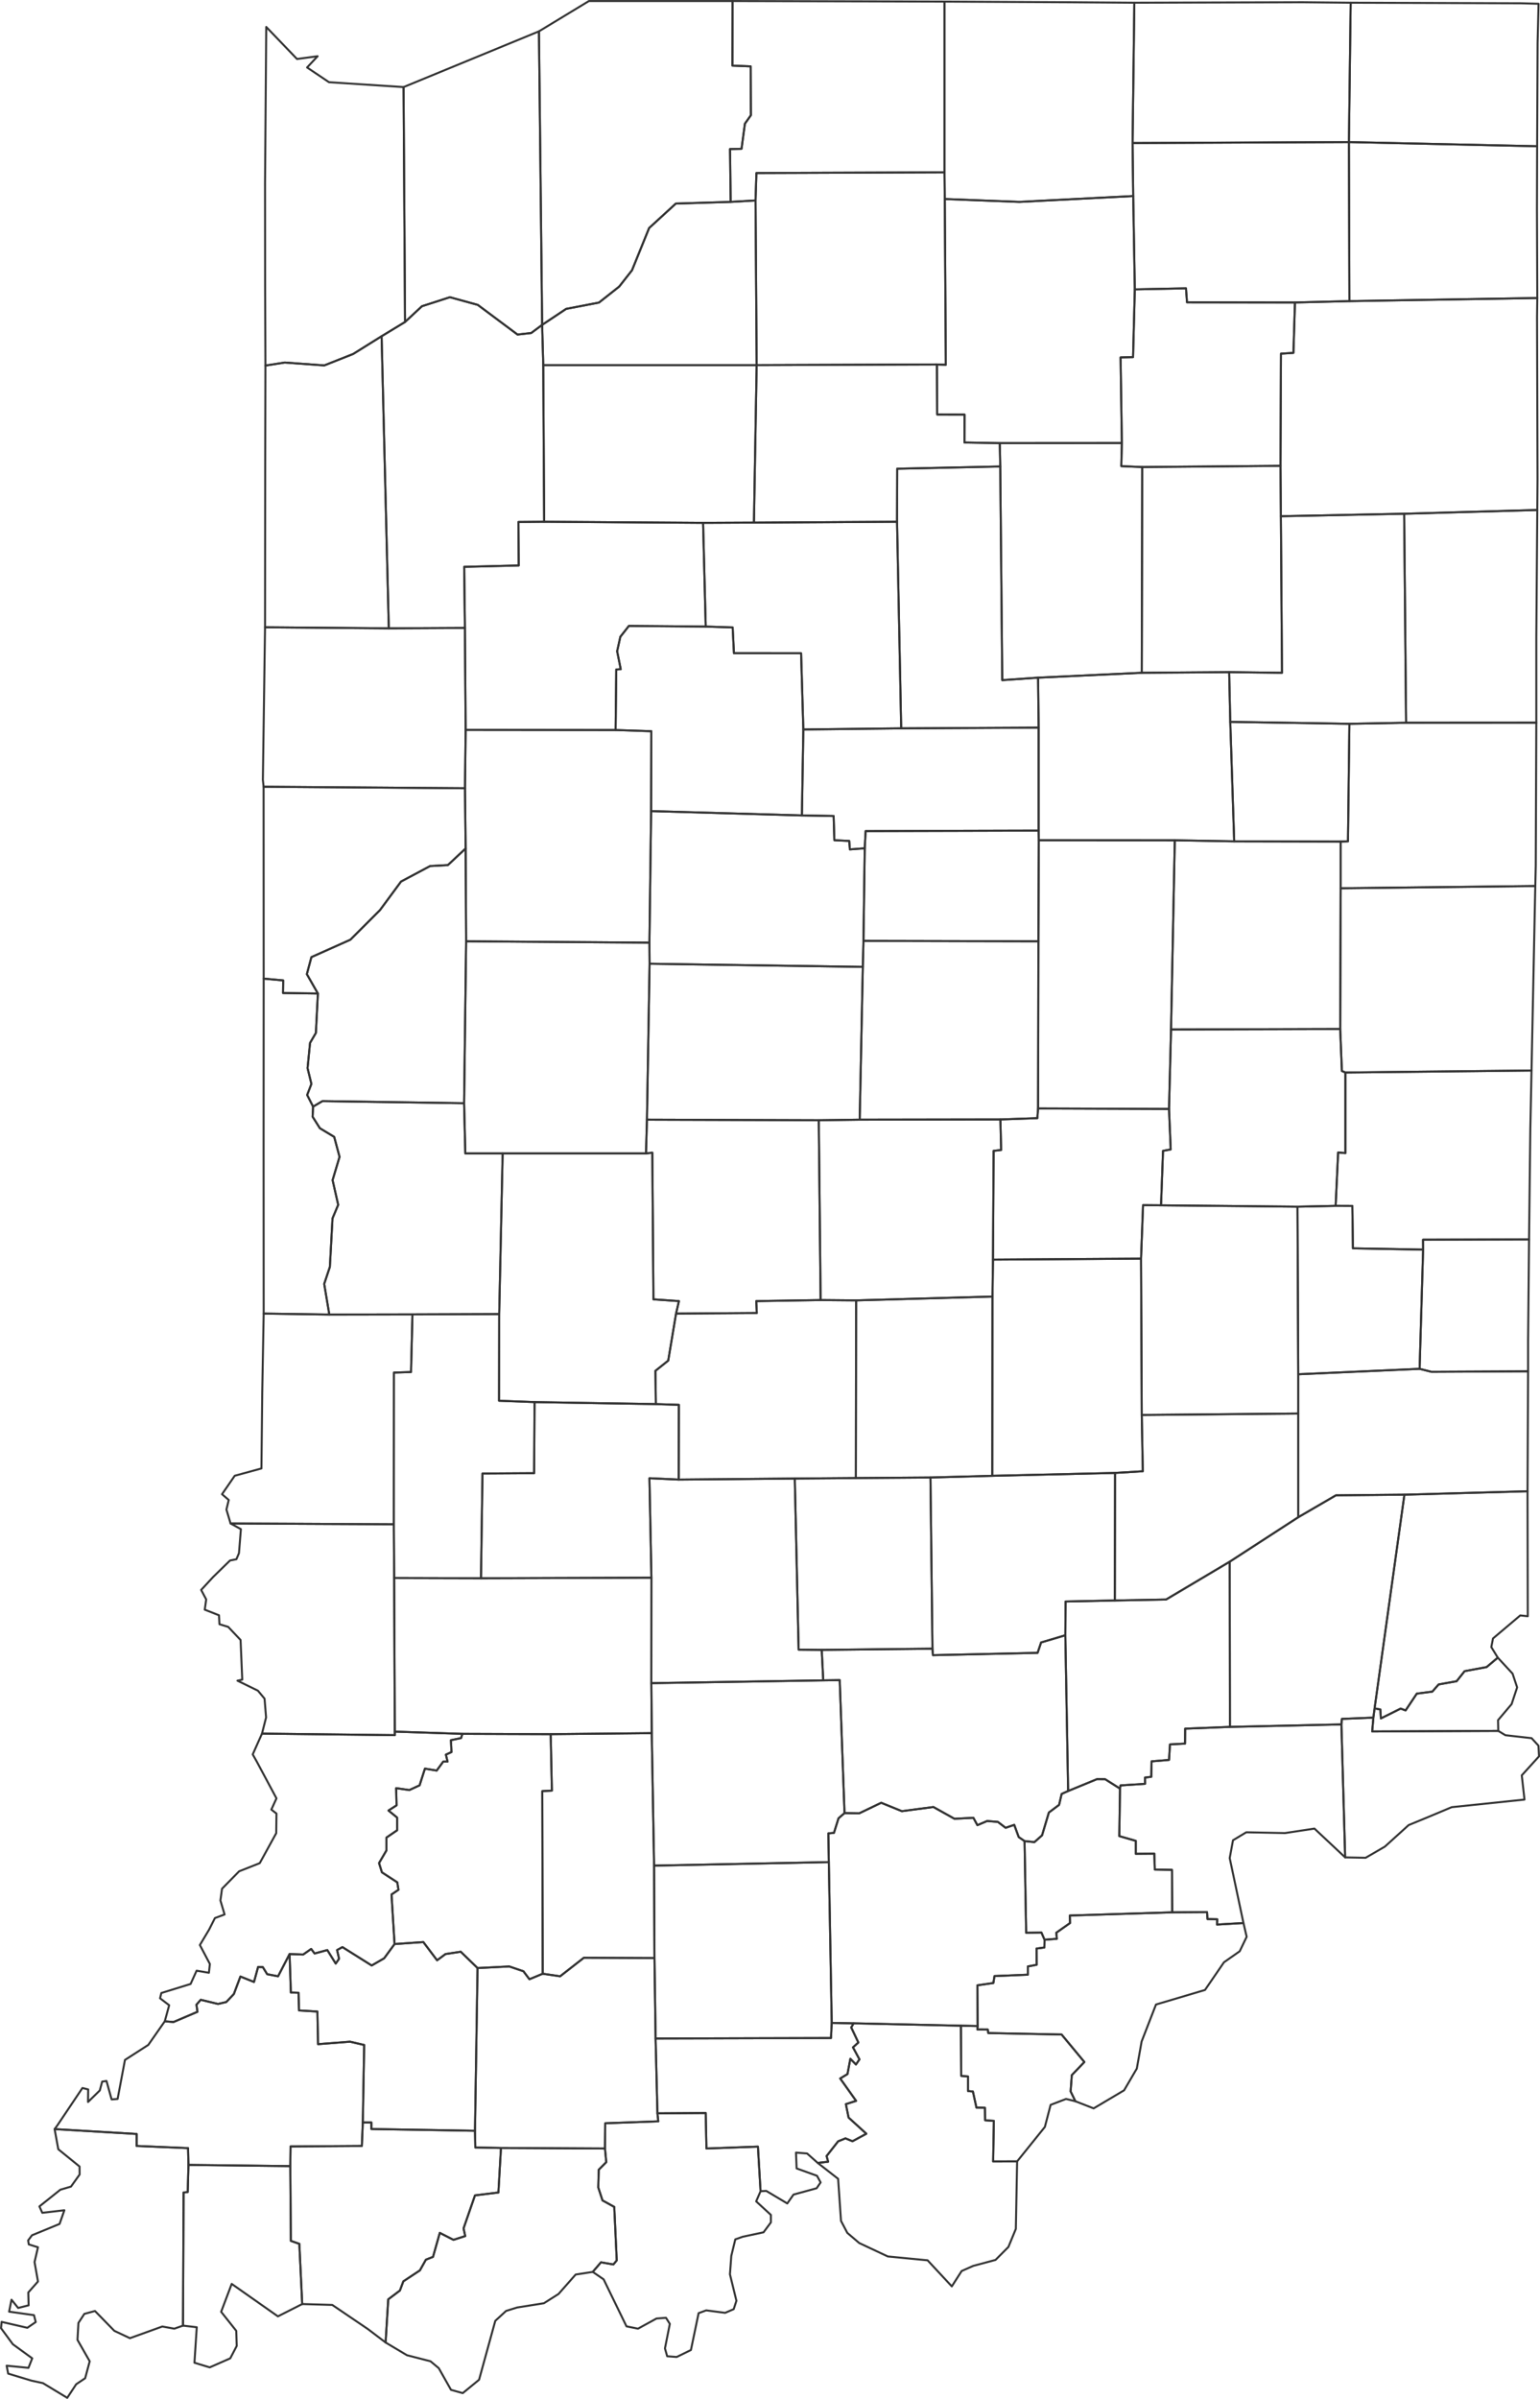 <svg id="Layer_1" data-name="Layer 1" xmlns="http://www.w3.org/2000/svg" viewBox="0 0 192.62 300"><defs><style>.cls-1{fill:none;stroke:#333;stroke-linecap:round;stroke-linejoin:round;stroke-width:0.25px;}</style></defs><title>IndianaCountyOutlines</title><g id="IN"><polygon class="cls-1" points="33.16 35.92 33.15 22.96 33.3 3.37 37.15 7.38 39.73 7.03 38.41 8.44 41.15 10.28 50.48 10.89 50.66 40.27 47.73 42.05 44.17 44.27 40.56 45.7 35.62 45.34 33.2 45.72 33.16 35.92"/><polygon class="cls-1" points="50.48 10.89 67.41 3.92 67.81 40.63 66.44 41.65 64.73 41.84 59.76 38.13 56.27 37.17 52.77 38.3 50.66 40.27 50.48 10.89"/><polygon class="cls-1" points="141.94 36.19 141.74 24.52 141.66 17.89 168.72 17.77 168.78 37.66 161.97 37.83 148.47 37.81 148.34 36.06 141.94 36.19"/><polygon class="cls-1" points="168.78 37.66 168.72 17.77 192.26 18.29 192.24 26.18 192.28 37.27 168.78 37.66"/><polygon class="cls-1" points="118.17 24.89 118.3 45.62 117.19 45.58 94.64 45.66 94.5 25.07 94.61 21.64 118.14 21.55 118.17 24.89"/><polygon class="cls-1" points="125.05 55.42 120.63 55.34 120.64 51.85 117.22 51.84 117.19 45.58 118.3 45.62 118.17 24.89 127.5 25.25 141.74 24.52 141.94 36.19 141.72 44.66 140.16 44.7 140.32 55.41 125.05 55.42"/><polygon class="cls-1" points="94.5 25.07 94.64 45.66 67.95 45.66 67.81 40.63 70.81 38.63 74.92 37.84 77.45 35.84 79.05 33.8 81.19 28.52 84.53 25.46 91.39 25.25 94.5 25.07"/><polygon class="cls-1" points="142.87 58.41 140.25 58.3 140.32 55.41 140.16 44.7 141.72 44.66 141.94 36.19 148.34 36.06 148.47 37.81 161.97 37.83 161.78 44.13 160.22 44.23 160.16 58.26 142.87 58.41"/><polygon class="cls-1" points="58.15 78.53 48.63 78.58 47.73 42.05 50.66 40.27 52.77 38.3 56.27 37.17 59.76 38.13 64.73 41.84 66.44 41.65 67.81 40.63 67.95 45.66 68.06 65.25 64.84 65.28 64.88 70.72 58.06 70.89 58.15 78.53"/><polygon class="cls-1" points="175.63 64.25 160.21 64.56 160.16 58.26 160.22 44.23 161.78 44.13 161.97 37.83 168.78 37.66 192.28 37.27 192.25 39.63 192.31 59.91 192.28 63.78 175.63 64.25"/><polygon class="cls-1" points="48.63 78.58 33.15 78.45 33.17 58.26 33.2 45.72 35.62 45.34 40.56 45.7 44.17 44.27 47.73 42.05 48.63 78.58"/><polygon class="cls-1" points="112.2 65.25 94.3 65.36 94.64 45.66 117.19 45.58 117.22 51.84 120.64 51.85 120.63 55.34 125.05 55.42 125.11 58.34 112.22 58.62 112.2 65.25"/><polygon class="cls-1" points="87.94 65.39 68.06 65.25 67.95 45.66 94.64 45.66 94.3 65.36 87.94 65.39"/><polygon class="cls-1" points="142.81 84.14 129.84 84.75 125.36 85.06 125.11 58.34 125.05 55.42 140.32 55.41 140.25 58.3 142.87 58.41 142.81 84.14"/><polygon class="cls-1" points="142.81 84.14 142.87 58.41 160.16 58.26 160.21 64.56 160.35 84.14 153.74 84.06 142.81 84.14"/><polygon class="cls-1" points="129.91 91 112.72 91.09 112.2 65.25 112.22 58.62 125.11 58.34 125.36 85.06 129.84 84.75 129.91 91"/><polygon class="cls-1" points="175.87 90.39 175.63 64.25 192.28 63.78 192.16 79.72 192.16 90.38 175.87 90.39"/><polygon class="cls-1" points="175.87 90.39 168.78 90.52 153.88 90.28 153.74 84.06 160.35 84.14 160.21 64.56 175.63 64.25 175.87 90.39"/><polygon class="cls-1" points="112.72 91.09 100.48 91.23 100.2 81.7 91.8 81.69 91.64 78.47 88.27 78.36 87.94 65.39 94.3 65.36 112.2 65.25 112.72 91.09"/><polygon class="cls-1" points="58.24 91.28 58.15 78.53 58.06 70.89 64.88 70.72 64.84 65.28 68.06 65.25 87.94 65.39 88.27 78.36 78.66 78.28 77.59 79.64 77.19 81.45 77.64 83.69 77.08 83.73 77 91.3 58.24 91.28"/><polygon class="cls-1" points="100.3 101.98 81.44 101.44 81.47 91.45 77 91.3 77.08 83.73 77.64 83.69 77.19 81.45 77.59 79.64 78.66 78.28 88.27 78.36 91.64 78.47 91.8 81.69 100.2 81.7 100.48 91.23 100.3 101.98"/><polygon class="cls-1" points="32.88 97.53 33.15 78.45 48.63 78.58 58.15 78.53 58.24 91.28 58.16 98.58 32.97 98.39 32.88 97.53"/><polygon class="cls-1" points="146.94 105.09 129.93 105.08 129.91 103.88 129.91 91 129.84 84.75 142.81 84.14 153.74 84.06 153.88 90.28 154.37 105.22 146.94 105.09"/><polygon class="cls-1" points="167.69 105.25 154.37 105.22 153.88 90.28 168.78 90.52 168.6 105.22 167.69 105.25"/><polygon class="cls-1" points="192.03 110.81 167.69 111.09 167.69 105.25 168.6 105.22 168.78 90.52 175.87 90.39 192.16 90.38 192.09 108.27 192.03 110.81"/><polygon class="cls-1" points="129.91 103.88 108.27 103.94 108.16 106.09 106.3 106.23 106.22 105.17 104.36 105.08 104.27 102.05 100.3 101.98 100.48 91.23 112.72 91.09 129.91 91 129.91 103.88"/><polygon class="cls-1" points="58.3 117.72 58.24 106.11 58.16 98.58 58.24 91.28 77 91.3 81.47 91.45 81.44 101.44 81.23 117.89 58.3 117.72"/><polygon class="cls-1" points="39.76 124.25 35.4 124.19 35.42 122.61 32.98 122.39 32.97 98.39 58.16 98.58 58.24 106.11 56.02 108.19 53.8 108.31 50.16 110.25 47.52 113.83 43.83 117.52 38.95 119.7 38.38 121.83 39.76 124.25"/><polygon class="cls-1" points="81.25 120.53 81.23 117.89 81.44 101.44 100.3 101.98 104.27 102.05 104.36 105.08 106.22 105.17 106.3 106.23 108.16 106.09 108 117.67 107.92 120.92 81.25 120.53"/><polygon class="cls-1" points="129.88 117.72 108 117.67 108.16 106.09 108.27 103.94 129.91 103.88 129.93 105.08 129.88 117.72"/><polygon class="cls-1" points="129.84 138.63 129.88 117.72 129.93 105.08 146.94 105.09 146.47 128.75 146.22 138.69 129.84 138.63"/><polygon class="cls-1" points="167.69 111.09 167.63 128.69 146.47 128.75 146.94 105.09 154.37 105.22 167.69 105.25 167.69 111.09"/><polygon class="cls-1" points="58.05 137.97 40.33 137.71 39.16 138.4 38.42 136.94 38.95 135.56 38.47 133.59 38.78 130.43 39.51 129.18 39.76 124.25 38.38 121.83 38.95 119.7 43.83 117.52 47.52 113.83 50.16 110.25 53.8 108.31 56.02 108.19 58.24 106.11 58.3 117.72 58.05 137.97"/><polygon class="cls-1" points="168.28 134.13 167.84 133.94 167.63 128.69 167.69 111.09 192.03 110.81 191.56 133.88 168.28 134.13"/><polygon class="cls-1" points="125.13 140 107.53 140.03 107.92 120.92 108 117.67 129.88 117.72 129.84 138.63 129.75 139.84 125.13 140"/><polygon class="cls-1" points="80.8 144.25 62.87 144.25 58.2 144.25 58.05 137.97 58.3 117.72 81.23 117.89 81.25 120.53 80.92 140.03 80.8 144.25"/><polygon class="cls-1" points="102.41 140.1 80.92 140.03 81.25 120.53 107.92 120.92 107.53 140.03 102.41 140.1"/><polygon class="cls-1" points="32.97 143.41 32.98 122.39 35.42 122.61 35.4 124.19 39.76 124.25 39.51 129.18 38.78 130.43 38.47 133.59 38.95 135.56 38.42 136.94 39.16 138.4 39.1 139.66 40.01 141.1 41.8 142.18 42.47 144.68 41.6 147.59 42.3 150.68 41.59 152.37 41.26 158.44 40.55 160.57 41.19 164.4 32.98 164.28 32.97 143.41"/><polygon class="cls-1" points="168.28 134.13 168.28 144.21 167.37 144.13 167.06 150.81 162.29 150.91 145.22 150.74 145.47 143.93 146.43 143.75 146.22 138.69 146.47 128.75 167.63 128.69 167.84 133.94 168.28 134.13"/><polygon class="cls-1" points="191.25 155 177.99 155.04 178 156.28 169.22 156.12 169.15 150.82 167.06 150.81 167.37 144.13 168.28 144.21 168.28 134.13 191.56 133.88 191.41 141.18 191.25 155"/><polygon class="cls-1" points="51.59 164.38 41.19 164.4 40.55 160.57 41.26 158.44 41.59 152.37 42.3 150.68 41.6 147.59 42.47 144.68 41.8 142.18 40.01 141.1 39.1 139.66 39.16 138.4 40.33 137.71 58.05 137.97 58.2 144.25 62.87 144.25 62.44 164.34 51.59 164.38"/><polygon class="cls-1" points="142.72 157.41 124.2 157.53 124.28 143.93 125.22 143.82 125.13 140 129.75 139.84 129.84 138.63 146.22 138.69 146.43 143.75 145.47 143.93 145.22 150.74 142.97 150.72 142.72 157.41"/><polygon class="cls-1" points="102.64 162.59 102.41 140.1 107.53 140.03 125.13 140 125.22 143.82 124.28 143.93 124.2 157.53 124.14 162.15 107.08 162.63 102.64 162.59"/><polygon class="cls-1" points="84.56 164.28 84.92 162.72 81.73 162.5 81.59 144.16 80.8 144.25 80.92 140.03 102.41 140.1 102.64 162.59 94.59 162.72 94.66 164.21 84.56 164.28"/><polygon class="cls-1" points="62.44 164.34 62.87 144.25 80.8 144.25 81.59 144.16 81.73 162.5 84.92 162.72 84.56 164.28 83.58 170.16 81.98 171.44 82.03 175.6 66.86 175.35 62.42 175.18 62.44 164.34"/><polygon class="cls-1" points="162.38 176.78 142.81 176.96 142.72 157.41 142.97 150.72 145.22 150.74 162.29 150.91 162.38 171.87 162.38 176.78"/><polygon class="cls-1" points="162.38 171.87 162.29 150.91 167.06 150.81 169.15 150.82 169.22 156.12 178 156.28 177.56 171.19 162.38 171.87"/><polygon class="cls-1" points="191.13 171.5 179.03 171.56 177.56 171.19 178 156.28 177.99 155.04 191.25 155 191.13 167.69 191.13 171.5"/><polygon class="cls-1" points="139.47 184.21 124.11 184.57 124.14 162.15 124.2 157.53 142.72 157.41 142.81 176.96 142.94 184 139.47 184.21"/><polygon class="cls-1" points="107.05 184.85 107.08 162.63 124.14 162.15 124.11 184.57 116.38 184.78 107.05 184.85"/><polygon class="cls-1" points="99.41 184.91 84.89 185.04 84.91 175.69 82.03 175.6 81.98 171.44 83.58 170.16 84.56 164.28 94.66 164.21 94.59 162.72 102.64 162.59 107.08 162.63 107.05 184.85 99.41 184.91"/><polygon class="cls-1" points="32.8 174.16 32.98 164.28 41.19 164.4 51.59 164.38 51.41 171.59 49.27 171.66 49.26 190.63 28.84 190.53 28.32 188.79 28.61 187.59 27.77 186.87 29.36 184.56 32.7 183.65 32.8 174.16"/><polygon class="cls-1" points="49.3 197.35 49.26 190.63 49.27 171.66 51.41 171.59 51.59 164.38 62.44 164.34 62.42 175.18 66.86 175.35 66.81 184.24 60.35 184.28 60.16 197.38 49.3 197.35"/><polygon class="cls-1" points="175.66 186.93 167.09 187.01 162.38 189.75 162.38 176.78 162.38 171.87 177.56 171.19 179.03 171.56 191.13 171.5 191.06 186.5 175.66 186.93"/><polygon class="cls-1" points="60.16 197.38 60.35 184.28 66.81 184.24 66.86 175.35 82.03 175.6 84.91 175.69 84.89 185.04 81.23 184.87 81.48 197.31 60.16 197.38"/><polygon class="cls-1" points="153.81 195.31 145.85 200.04 139.44 200.16 139.47 184.21 142.94 184 142.81 176.96 162.38 176.78 162.38 189.75 153.81 195.31"/><polygon class="cls-1" points="133.25 204.51 130.22 205.41 129.78 206.71 116.69 207 116.63 206.19 116.38 184.78 124.11 184.57 139.47 184.21 139.44 200.16 133.28 200.29 133.25 204.51"/><polygon class="cls-1" points="102.78 206.34 99.89 206.31 99.41 184.91 107.05 184.85 116.38 184.78 116.63 206.19 102.78 206.34"/><polygon class="cls-1" points="102.97 210.15 81.47 210.5 81.48 197.31 81.23 184.87 84.89 185.04 99.41 184.91 99.89 206.31 102.78 206.34 102.97 210.15"/><polygon class="cls-1" points="191.09 202.13 190.15 202.03 186.74 204.91 186.53 205.99 187.34 207.31 185.94 208.49 183.19 209 182.19 210.26 179.94 210.66 179.15 211.56 177.21 211.81 175.81 213.91 175.19 213.68 172.72 214.91 172.65 213.79 171.93 213.66 175.66 186.93 191.06 186.5 191.06 187.19 191.09 202.13"/><polygon class="cls-1" points="167.78 215.66 153.84 215.97 153.81 195.31 162.38 189.75 167.09 187.01 175.66 186.93 171.93 213.66 171.78 214.81 167.84 214.97 167.78 215.66"/><polygon class="cls-1" points="49.38 216.56 49.38 217 32.77 216.81 33.28 214.79 33.09 212.44 32.26 211.44 29.7 210.19 30.3 210.06 30.09 205.1 28.54 203.46 27.45 203.13 27.39 202.01 25.61 201.31 25.79 200.03 25.16 198.84 26.66 197.22 28.77 195.16 29.57 195 29.89 194.24 30.13 191.24 28.84 190.53 49.26 190.63 49.3 197.35 49.38 216.56"/><polygon class="cls-1" points="140.09 223.69 138.22 222.51 137.22 222.5 133.6 223.99 133.25 204.51 133.28 200.29 139.44 200.16 145.85 200.04 153.81 195.31 153.84 215.97 148.24 216.19 148.22 218.06 146.34 218.16 146.22 220.1 144.04 220.28 144 222.21 143.21 222.31 143.22 223.09 140.15 223.29 140.09 223.69"/><polygon class="cls-1" points="49.38 216.56 49.3 197.35 60.16 197.38 81.48 197.31 81.47 210.5 81.52 216.75 68.88 216.88 57.83 216.84 49.38 216.56"/><polygon class="cls-1" points="105.63 226.75 105.03 210.12 102.97 210.15 102.78 206.34 116.63 206.19 116.69 207 129.78 206.71 130.22 205.41 133.25 204.51 133.6 223.99 132.79 224.35 132.47 225.72 131.19 226.68 130.34 229.53 129.38 230.38 128.15 230.25 127.42 229.75 126.86 228.22 125.78 228.59 124.81 227.85 123.47 227.74 122.25 228.26 121.75 227.34 119.38 227.46 116.75 225.99 112.8 226.51 110.22 225.46 107.47 226.78 105.63 226.75"/><polygon class="cls-1" points="187.4 216.47 171.63 216.54 171.78 214.81 171.93 213.66 172.65 213.79 172.72 214.91 175.19 213.68 175.81 213.91 177.21 211.81 179.15 211.56 179.94 210.66 182.19 210.26 183.19 209 185.94 208.49 187.34 207.31 189.19 209.31 189.76 211.03 189.07 213.12 187.37 215.13 187.4 216.47"/><polygon class="cls-1" points="105.63 226.75 104.88 227.4 104.31 229.22 103.61 229.29 103.67 232.88 81.81 233.32 81.52 216.75 81.47 210.5 102.97 210.15 105.03 210.12 105.63 226.75"/><polygon class="cls-1" points="178.69 227.22 176.19 228.25 173.22 230.94 170.81 232.34 168.25 232.29 167.78 215.66 167.84 214.97 171.78 214.81 171.63 216.54 187.4 216.47 188.29 217.01 191.57 217.38 192.43 218.32 192.5 219.65 190.34 222.03 190.68 225.06 181.57 226.01 178.69 227.22"/><polygon class="cls-1" points="146.62 239.16 146.59 233.85 144.44 233.81 144.38 231.82 142.06 231.84 142.06 230.22 140 229.63 140.09 223.69 140.15 223.29 143.22 223.09 143.21 222.31 144 222.21 144.04 220.28 146.22 220.1 146.34 218.16 148.22 218.06 148.24 216.19 153.84 215.97 167.78 215.66 168.25 232.29 164.41 228.69 160.71 229.25 155.88 229.15 154.22 230.15 153.81 232.38 155.53 240.5 152.22 240.69 152.25 240.03 151.03 240 150.97 239.13 146.62 239.16"/><polygon class="cls-1" points="49.35 243.13 48.05 244.91 46.49 245.81 42.83 243.51 42.16 243.88 42.41 244.97 41.99 245.57 40.94 243.88 39.35 244.31 38.92 243.74 37.92 244.44 36.22 244.38 34.78 247.16 33.42 246.9 32.87 246.01 32.28 246 31.77 247.87 30.07 247.19 29.25 249.38 28.3 250.38 27.27 250.62 25.11 250.1 24.57 250.71 24.7 251.6 21.7 252.88 20.61 252.79 21.16 250.78 20.02 249.91 20.18 249.25 23.84 248.12 24.59 246.46 26.13 246.72 26.25 245.62 25 243.25 26.16 241.31 26.88 239.88 28.09 239.43 27.57 237.68 27.77 236.21 29.91 234.03 32.49 233.01 34.55 229.26 34.58 226.81 33.94 226.31 34.58 224.91 32.1 220.28 31.61 219.41 32.77 216.81 49.38 217 49.38 216.56 57.83 216.84 57.67 217.37 56.4 217.63 56.47 219.12 55.77 219.44 55.98 220.31 55.44 220.31 54.62 221.43 53.15 221.19 52.48 223.28 51.2 223.87 49.55 223.63 49.6 225.78 48.59 226.43 49.67 227.31 49.67 228.9 48.34 229.81 48.34 231.41 47.41 233 47.77 234.16 49.69 235.41 49.84 236.34 48.97 236.93 49.35 243.13"/><polygon class="cls-1" points="67.88 246.84 67.83 224 69.03 223.94 68.88 216.88 81.52 216.75 81.81 233.32 81.86 244.88 73.03 244.84 70.06 247.16 67.88 246.84"/><polygon class="cls-1" points="67.88 246.84 66.22 247.53 65.47 246.53 63.7 245.93 59.73 246.13 57.63 244.09 55.72 244.38 54.67 245.16 52.95 242.88 49.35 243.13 48.97 236.93 49.84 236.34 49.69 235.41 47.77 234.16 47.41 233 48.34 231.41 48.34 229.81 49.67 228.9 49.67 227.31 48.59 226.43 49.6 225.78 49.55 223.63 51.2 223.87 52.48 223.28 53.15 221.19 54.62 221.43 55.44 220.31 55.98 220.31 55.77 219.44 56.47 219.12 56.4 217.63 57.67 217.37 57.83 216.84 68.88 216.88 69.03 223.94 67.83 224 67.88 246.84"/><polygon class="cls-1" points="130.65 242.59 130.26 241.69 128.35 241.72 128.15 230.25 129.38 230.38 130.34 229.53 131.19 226.68 132.47 225.72 132.79 224.35 133.6 223.99 137.22 222.5 138.22 222.51 140.09 223.69 140 229.63 142.06 230.22 142.06 231.84 144.38 231.82 144.44 233.81 146.59 233.85 146.62 239.16 133.81 239.56 133.84 240.5 132.12 241.71 132.19 242.47 130.65 242.59"/><polygon class="cls-1" points="106.77 253.04 104.03 252.99 103.67 232.88 103.61 229.29 104.31 229.22 104.88 227.4 105.63 226.75 107.47 226.78 110.22 225.46 112.8 226.51 116.75 225.99 119.38 227.46 121.75 227.34 122.25 228.26 123.47 227.74 124.81 227.85 125.78 228.59 126.86 228.22 127.42 229.75 128.15 230.25 128.35 241.72 130.26 241.69 130.65 242.59 130.63 243.56 129.65 243.69 129.66 245.72 128.56 245.93 128.56 246.96 124.39 247.13 124.25 248 122.25 248.29 122.28 253.38 120.19 253.34 106.77 253.04"/><polygon class="cls-1" points="82 254.94 81.86 244.88 81.81 233.32 103.67 232.88 104.03 252.99 103.94 254.88 82 254.94"/><polygon class="cls-1" points="142.79 255.32 142.19 258.7 140.6 261.42 136.79 263.68 134.51 262.79 133.91 261.56 134.06 259.52 135.63 257.88 132.78 254.44 123.61 254.26 123.55 253.82 122.25 253.81 122.28 253.38 122.25 248.29 124.25 248 124.39 247.13 128.56 246.96 128.56 245.93 129.66 245.72 129.65 243.69 130.63 243.56 130.65 242.59 132.19 242.47 132.12 241.71 133.84 240.5 133.81 239.56 146.62 239.16 150.97 239.13 151.03 240 152.25 240.03 152.22 240.69 155.53 240.5 155.93 242.22 155.06 244.03 153.09 245.41 150.72 248.87 144.59 250.69 142.79 255.32"/><polygon class="cls-1" points="59.41 266.48 46.45 266.26 46.45 265.44 45.38 265.44 45.55 255.75 43.78 255.34 39.78 255.65 39.7 251.57 37.4 251.43 37.34 249.22 36.38 249.19 36.22 244.38 37.92 244.44 38.92 243.74 39.35 244.31 40.94 243.88 41.99 245.57 42.41 244.97 42.16 243.88 42.83 243.51 46.49 245.81 48.05 244.91 49.35 243.13 52.95 242.88 54.67 245.16 55.72 244.38 57.63 244.09 59.73 246.13 59.41 266.48"/><polygon class="cls-1" points="23.57 270.75 23.52 268.65 17.09 268.38 17.09 266.88 6.83 266.27 7.17 265.81 10.31 261.13 11.03 261.31 11.01 262.88 12.48 261.44 12.78 260.33 13.32 260.25 13.96 262.56 14.71 262.5 15.63 257.62 18.55 255.74 20.61 252.79 21.7 252.88 24.7 251.6 24.57 250.71 25.11 250.1 27.27 250.62 28.3 250.38 29.25 249.38 30.07 247.19 31.77 247.87 32.28 246 32.87 246.01 33.42 246.9 34.78 247.16 36.22 244.38 36.38 249.19 37.34 249.22 37.4 251.43 39.7 251.57 39.78 255.65 43.78 255.34 45.55 255.75 45.38 265.44 45.26 268.38 36.34 268.44 36.31 270.9 23.57 270.75"/><polygon class="cls-1" points="59.41 266.48 59.73 246.13 63.7 245.93 65.47 246.53 66.22 247.53 67.88 246.84 70.06 247.16 73.03 244.84 81.86 244.88 82 254.94 82.23 264.3 82.34 265.3 75.7 265.54 75.67 268.7 62.66 268.63 59.45 268.57 59.41 266.48"/><polygon class="cls-1" points="102.28 270.5 100.95 269.32 99.56 269.21 99.64 271.19 102.19 272.11 102.64 272.94 102.14 273.67 99.25 274.46 98.47 275.57 95.84 274 95.13 274.04 94.8 268.46 88.36 268.7 88.27 264.26 82.23 264.3 82 254.94 103.94 254.88 104.03 252.99 106.77 253.04 106.47 253.56 107.36 255.44 106.69 256.05 107.5 257.55 107.06 258.19 106.36 257.48 106 259.39 105.09 259.94 107.08 262.74 105.8 263.15 106.14 264.83 108.36 266.85 106.63 267.79 105.75 267.43 104.83 267.8 103.39 269.64 103.58 270.35 102.28 270.5"/><polygon class="cls-1" points="124.52 282.63 121.72 283.38 120.28 284.02 119.05 285.94 116.02 282.68 111.05 282.2 107.47 280.52 105.98 279.25 105.19 277.75 104.83 272.49 102.28 270.5 103.58 270.35 103.39 269.64 104.83 267.8 105.75 267.43 106.63 267.79 108.36 266.85 106.14 264.83 105.8 263.15 107.08 262.74 105.09 259.94 106 259.39 106.36 257.48 107.06 258.19 107.5 257.55 106.69 256.05 107.36 255.44 106.47 253.56 106.77 253.04 120.19 253.34 120.23 259.62 121.08 259.69 121.08 261.51 121.69 261.57 122.13 263.58 123.19 263.6 123.22 265.17 124.31 265.24 124.22 270.32 127.22 270.31 127.06 278.75 126.13 281.01 124.52 282.63"/><polygon class="cls-1" points="127.22 270.31 124.22 270.32 124.31 265.24 123.22 265.17 123.19 263.6 122.13 263.58 121.69 261.57 121.08 261.51 121.08 259.69 120.23 259.62 120.19 253.34 122.28 253.38 122.25 253.81 123.55 253.82 123.61 254.26 132.78 254.44 135.63 257.88 134.06 259.52 133.91 261.56 134.51 262.79 133.34 262.5 131.41 263.24 130.69 266 127.22 270.31"/><polygon class="cls-1" points="74.14 284.13 75.17 282.93 76.72 283.2 77.14 282.69 76.83 276 75.36 275.19 74.83 273.57 74.89 271.35 75.83 270.4 75.67 268.7 75.7 265.54 82.34 265.3 82.23 264.3 88.27 264.26 88.36 268.7 94.8 268.46 95.13 274.04 94.58 275.31 96.42 277 96.42 277.94 95.5 279.18 92.91 279.73 91.97 280.06 91.47 282.13 91.3 284.43 92.11 287.74 91.77 288.79 90.7 289.25 88.33 288.94 87.38 289.29 86.42 293.9 84.64 294.77 83.45 294.68 83.17 293.7 83.78 290.63 83.3 289.87 82.11 289.96 79.8 291.23 78.36 290.94 75.5 285.06 74.14 284.13"/><polygon class="cls-1" points="37.8 288.15 37.44 280.62 36.38 280.25 36.31 270.9 36.34 268.44 45.26 268.38 45.38 265.44 46.45 265.44 46.45 266.26 59.41 266.48 59.45 268.57 62.66 268.63 62.34 274.2 59.41 274.56 57.98 278.69 58.19 279.65 56.72 280.12 55.01 279.25 54.16 282.25 53.27 282.6 52.52 283.94 50.45 285.31 50.02 286.46 48.56 287.56 48.23 292.96 46.03 291.29 41.56 288.26 37.8 288.15"/><polygon class="cls-1" points="9.81 290.51 9.69 292.63 11.22 295.31 10.65 297.43 9.53 298.18 8.41 299.88 5.37 298.04 3.94 297.73 1.02 296.85 0.83 295.86 3.56 296.13 4.03 294.94 1.61 293.18 0.13 291.17 0.2 290.38 3.42 291.12 4.47 290.4 4.25 289.54 1.14 289.1 1.44 287.61 2.27 288.64 3.58 288.31 3.54 286.7 4.75 285.33 4.32 282.9 4.75 281.05 3.6 280.69 3.52 280.19 4 279.55 7.45 278.13 8.05 276.42 5.29 276.74 4.93 275.94 7.55 273.85 8.88 273.46 9.96 271.95 9.95 270.95 7.29 268.79 6.83 266.27 17.09 266.88 17.09 268.38 23.52 268.65 23.57 270.75 23.48 274.14 22.96 274.2 22.89 290.85 21.8 291.23 20.3 290.96 16.25 292.42 14.3 291.5 11.88 289.02 10.55 289.38 9.81 290.51"/><polygon class="cls-1" points="48.23 292.96 48.56 287.56 50.02 286.46 50.45 285.31 52.52 283.94 53.27 282.6 54.16 282.25 55.01 279.25 56.72 280.12 58.19 279.65 57.98 278.69 59.41 274.56 62.34 274.2 62.66 268.63 75.67 268.7 75.83 270.4 74.89 271.35 74.83 273.57 75.36 275.19 76.83 276 77.14 282.69 76.72 283.2 75.17 282.93 74.14 284.13 72 284.46 69.86 286.89 68.03 288.05 64.69 288.58 63.3 289.01 61.95 290.25 59.92 297.62 57.88 299.29 56.41 298.88 54.88 296.17 53.85 295.31 50.9 294.55 48.23 292.96"/><polygon class="cls-1" points="22.89 290.85 22.96 274.2 23.48 274.14 23.57 270.75 36.31 270.9 36.38 280.25 37.44 280.62 37.8 288.15 34.76 289.69 28.98 285.63 27.66 289.12 29.55 291.5 29.61 293.39 28.8 294.94 26.23 296.07 24.32 295.49 24.61 291.05 22.89 290.85"/><polygon class="cls-1" points="67.81 40.63 67.41 3.92 73.66 0.13 91.63 0.13 91.61 8.21 93.89 8.3 93.92 14.41 93.17 15.47 92.75 18.61 91.31 18.64 91.39 25.25 84.53 25.46 81.19 28.52 79.05 33.8 77.45 35.84 74.92 37.84 70.81 38.63 67.81 40.63"/><polygon class="cls-1" points="94.5 25.07 91.39 25.25 91.31 18.64 92.75 18.61 93.17 15.47 93.92 14.41 93.89 8.3 91.61 8.21 91.63 0.13 108.5 0.17 118.14 0.2 118.14 21.55 94.61 21.64 94.5 25.07"/><polygon class="cls-1" points="141.74 24.52 127.5 25.25 118.17 24.89 118.14 21.55 118.14 0.2 133.76 0.28 141.88 0.34 141.66 17.89 141.74 24.52"/><polygon class="cls-1" points="141.66 17.89 141.88 0.34 162.91 0.28 168.94 0.34 168.72 17.77 141.66 17.89"/><polygon class="cls-1" points="192.26 18.29 168.72 17.77 168.94 0.34 190.25 0.41 192.44 0.47 192.32 5.38 192.26 18.29"/></g></svg>